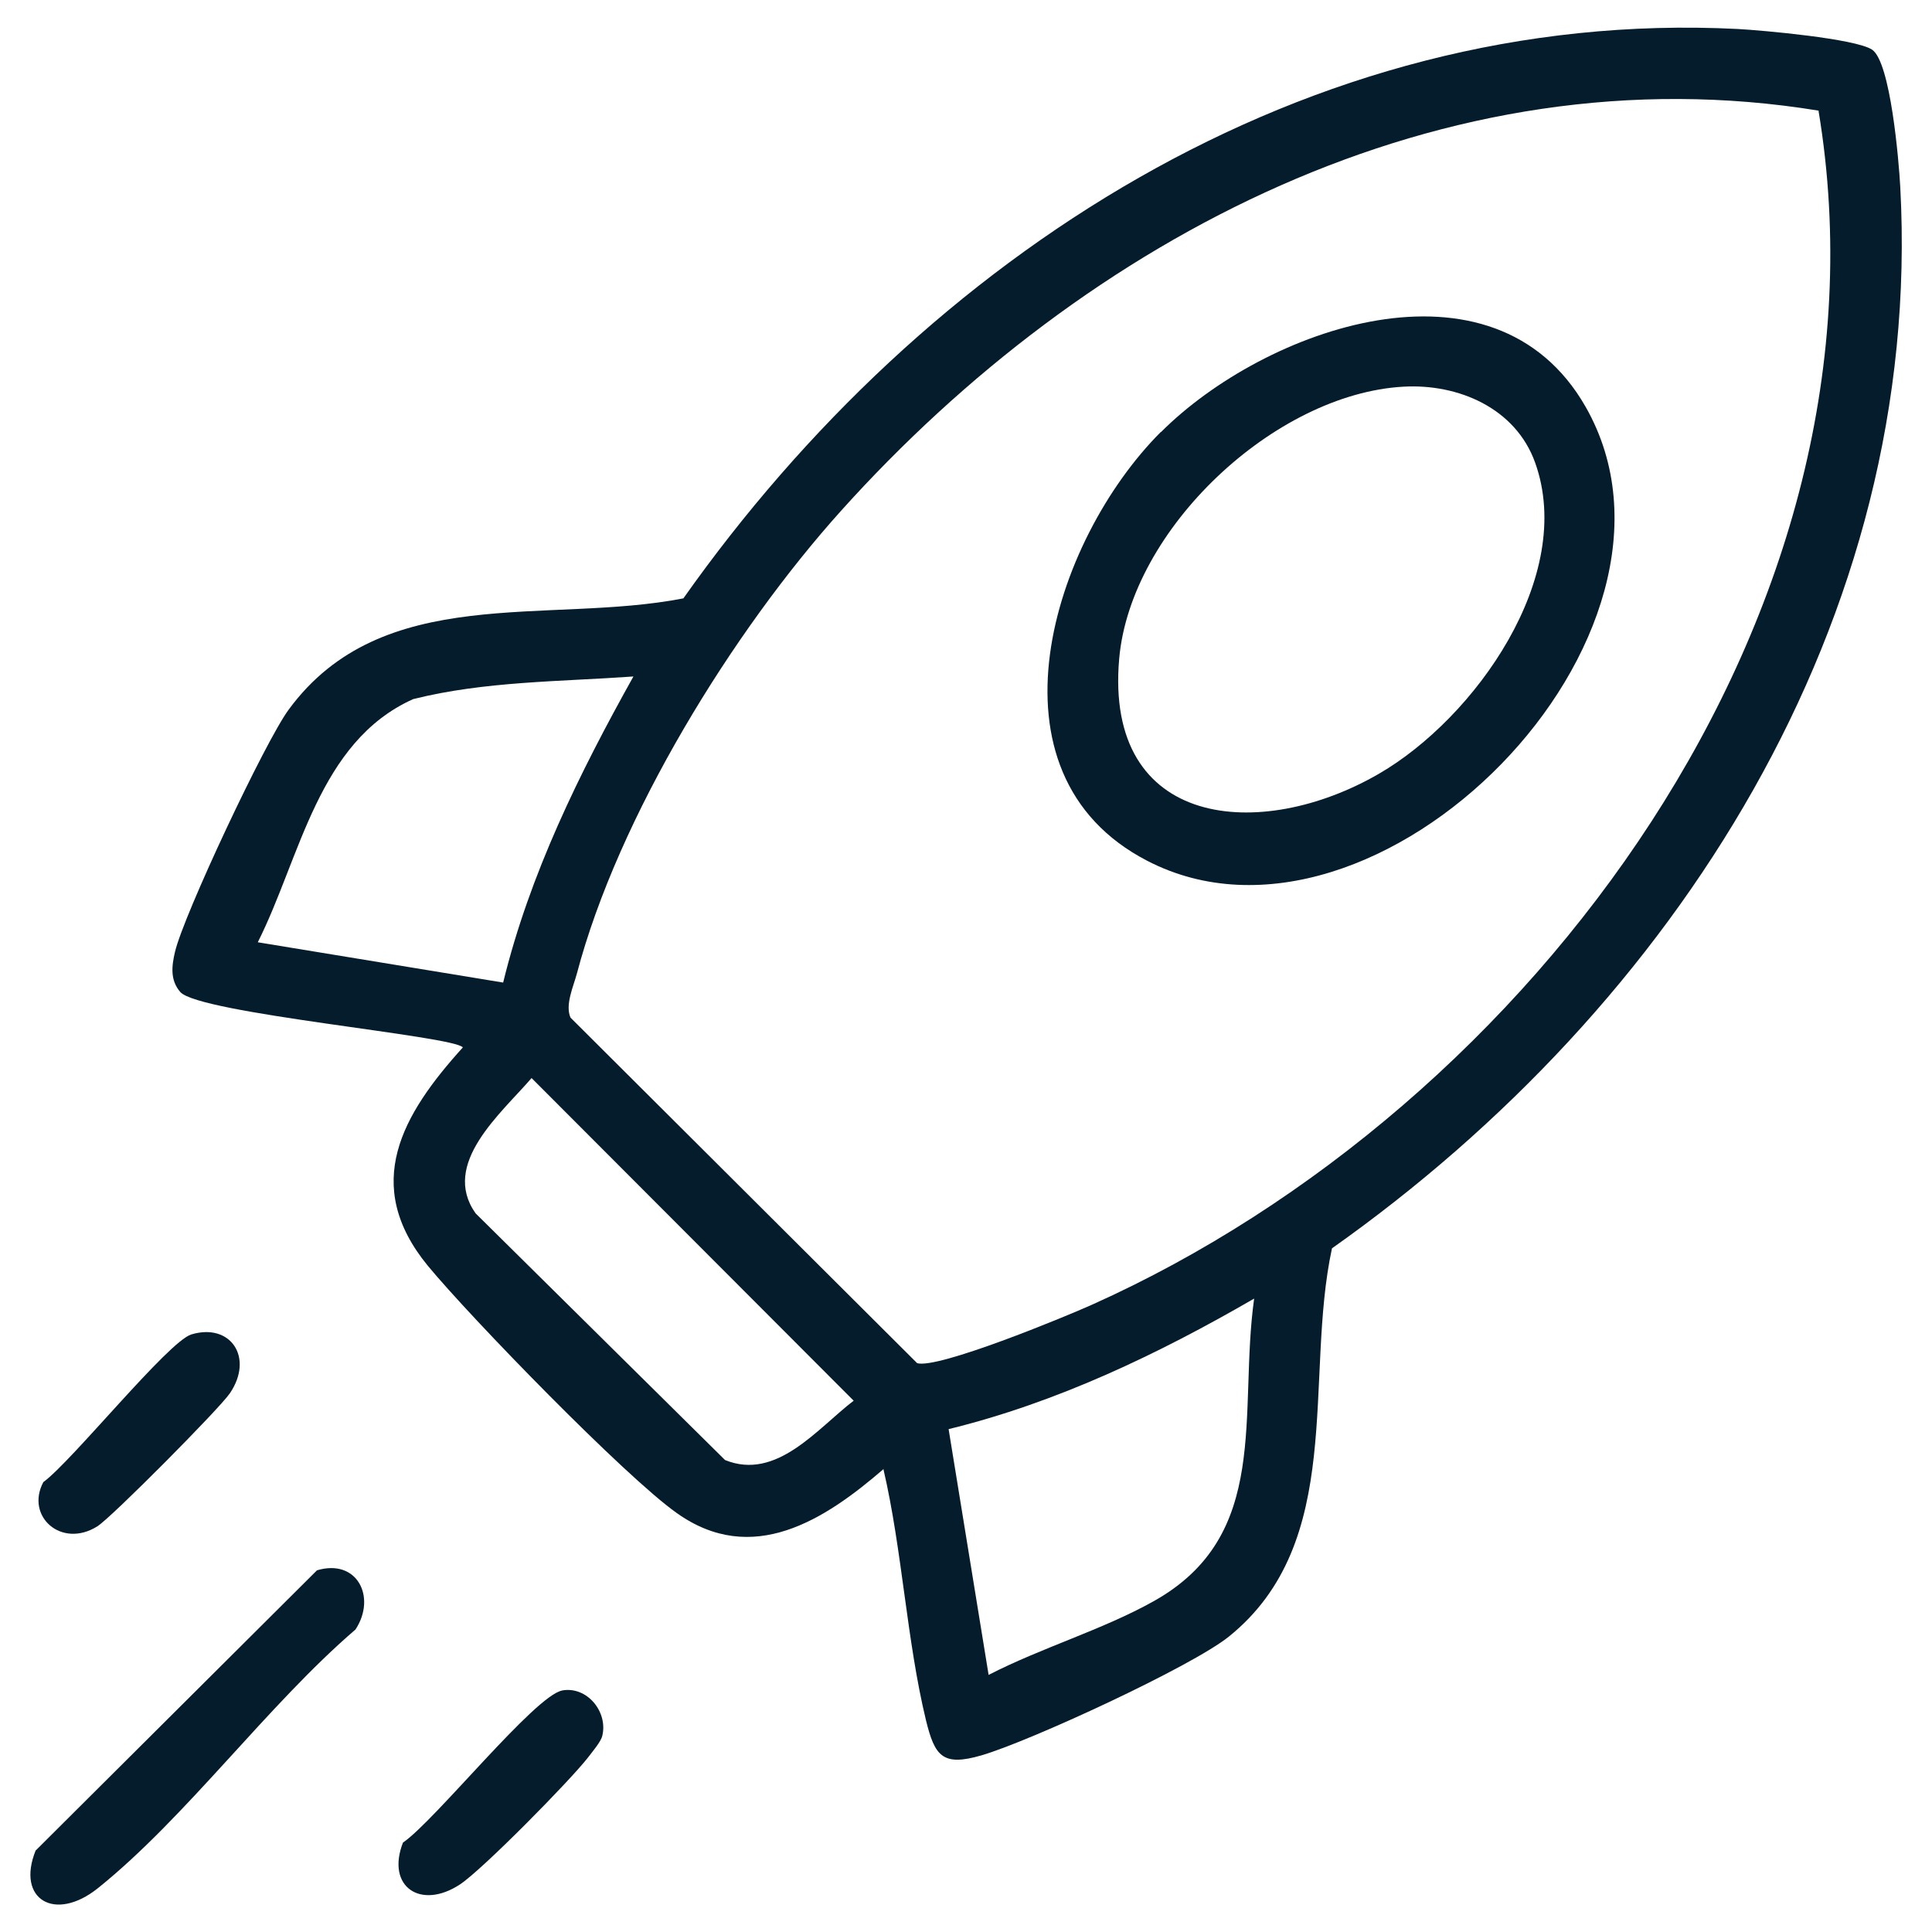 <svg xmlns="http://www.w3.org/2000/svg" id="Layer_1" viewBox="0 0 70 70"><defs><style> .st0 { fill: #051c2c; } </style></defs><path class="st0" d="M32.02,53.22c-2.14,1.85-4.76,3.55-7.5,1.6-1.87-1.32-7.46-7.07-9.02-8.96-2.41-2.94-.93-5.48,1.27-7.91-.31-.42-9.57-1.23-10.24-2.01-.37-.43-.31-.94-.19-1.45.31-1.33,3.27-7.63,4.12-8.78,3.4-4.63,9.37-3.07,14.3-4.03C33.49,9.32,47.33.26,62.96,1.05c.91.05,4.27.35,4.87.75.67.45.97,4.04,1.02,4.97.85,15.73-8.18,29.69-20.59,38.46-1.02,4.72.52,10.64-3.74,14.07-1.36,1.09-7.21,3.79-8.96,4.3-1.41.41-1.69.03-2.01-1.27-.7-2.89-.86-6.17-1.54-9.09ZM65.9,4.01c-13.63-2.23-26.54,4.61-35.43,14.5-3.92,4.36-8.07,11.08-9.57,16.77-.13.48-.43,1.13-.23,1.59l12.56,12.52c.75.22,5.34-1.67,6.34-2.12,15.92-7.14,29.33-25.1,26.32-43.25ZM22.95,24.51c-2.66.19-5.39.17-7.98.82-3.45,1.55-4.08,5.73-5.63,8.81l8.89,1.46c.96-3.93,2.76-7.58,4.72-11.09ZM19.26,39.06c-1.1,1.28-3.3,3.1-2.03,4.9l9.04,8.94c1.87.76,3.34-1.14,4.66-2.15l-11.67-11.69ZM35.83,60.68c1.88-.97,4.14-1.64,5.96-2.66,4.29-2.39,3.07-6.8,3.65-10.97-3.47,2.01-7.15,3.77-11.07,4.73l1.45,8.91Z"></path><path class="st0" d="M11.47,56.9c1.47-.45,2.18.97,1.41,2.14-3.19,2.74-6.12,6.79-9.33,9.37-1.56,1.25-2.97.41-2.26-1.36l10.19-10.15Z"></path><path class="st0" d="M20.36,61.25c.91-.17,1.68.78,1.46,1.65-.05.21-.36.57-.51.77-.65.84-3.84,4.08-4.65,4.61-1.42.93-2.68.08-2.06-1.52,1.15-.78,4.78-5.33,5.77-5.51Z"></path><path class="st0" d="M6.93,48.35c1.42-.43,2.28.83,1.4,2.13-.38.56-4.28,4.49-4.8,4.82-1.3.82-2.62-.36-1.96-1.6,1.04-.76,4.52-5.09,5.36-5.35Z"></path><path class="st0" d="M42.06,15.66c3.74-3.75,12.06-6.75,15.39-.92,4.72,8.28-7.57,20.75-15.88,16.45-6.13-3.17-3.44-11.61.49-15.54ZM50.85,14.01c-4.67.26-9.89,5.16-10.3,9.86-.54,6.17,5.13,6.65,9.42,4.16,3.46-2.01,7.13-7.14,5.65-11.27-.71-1.98-2.79-2.86-4.76-2.75Z"></path></svg>